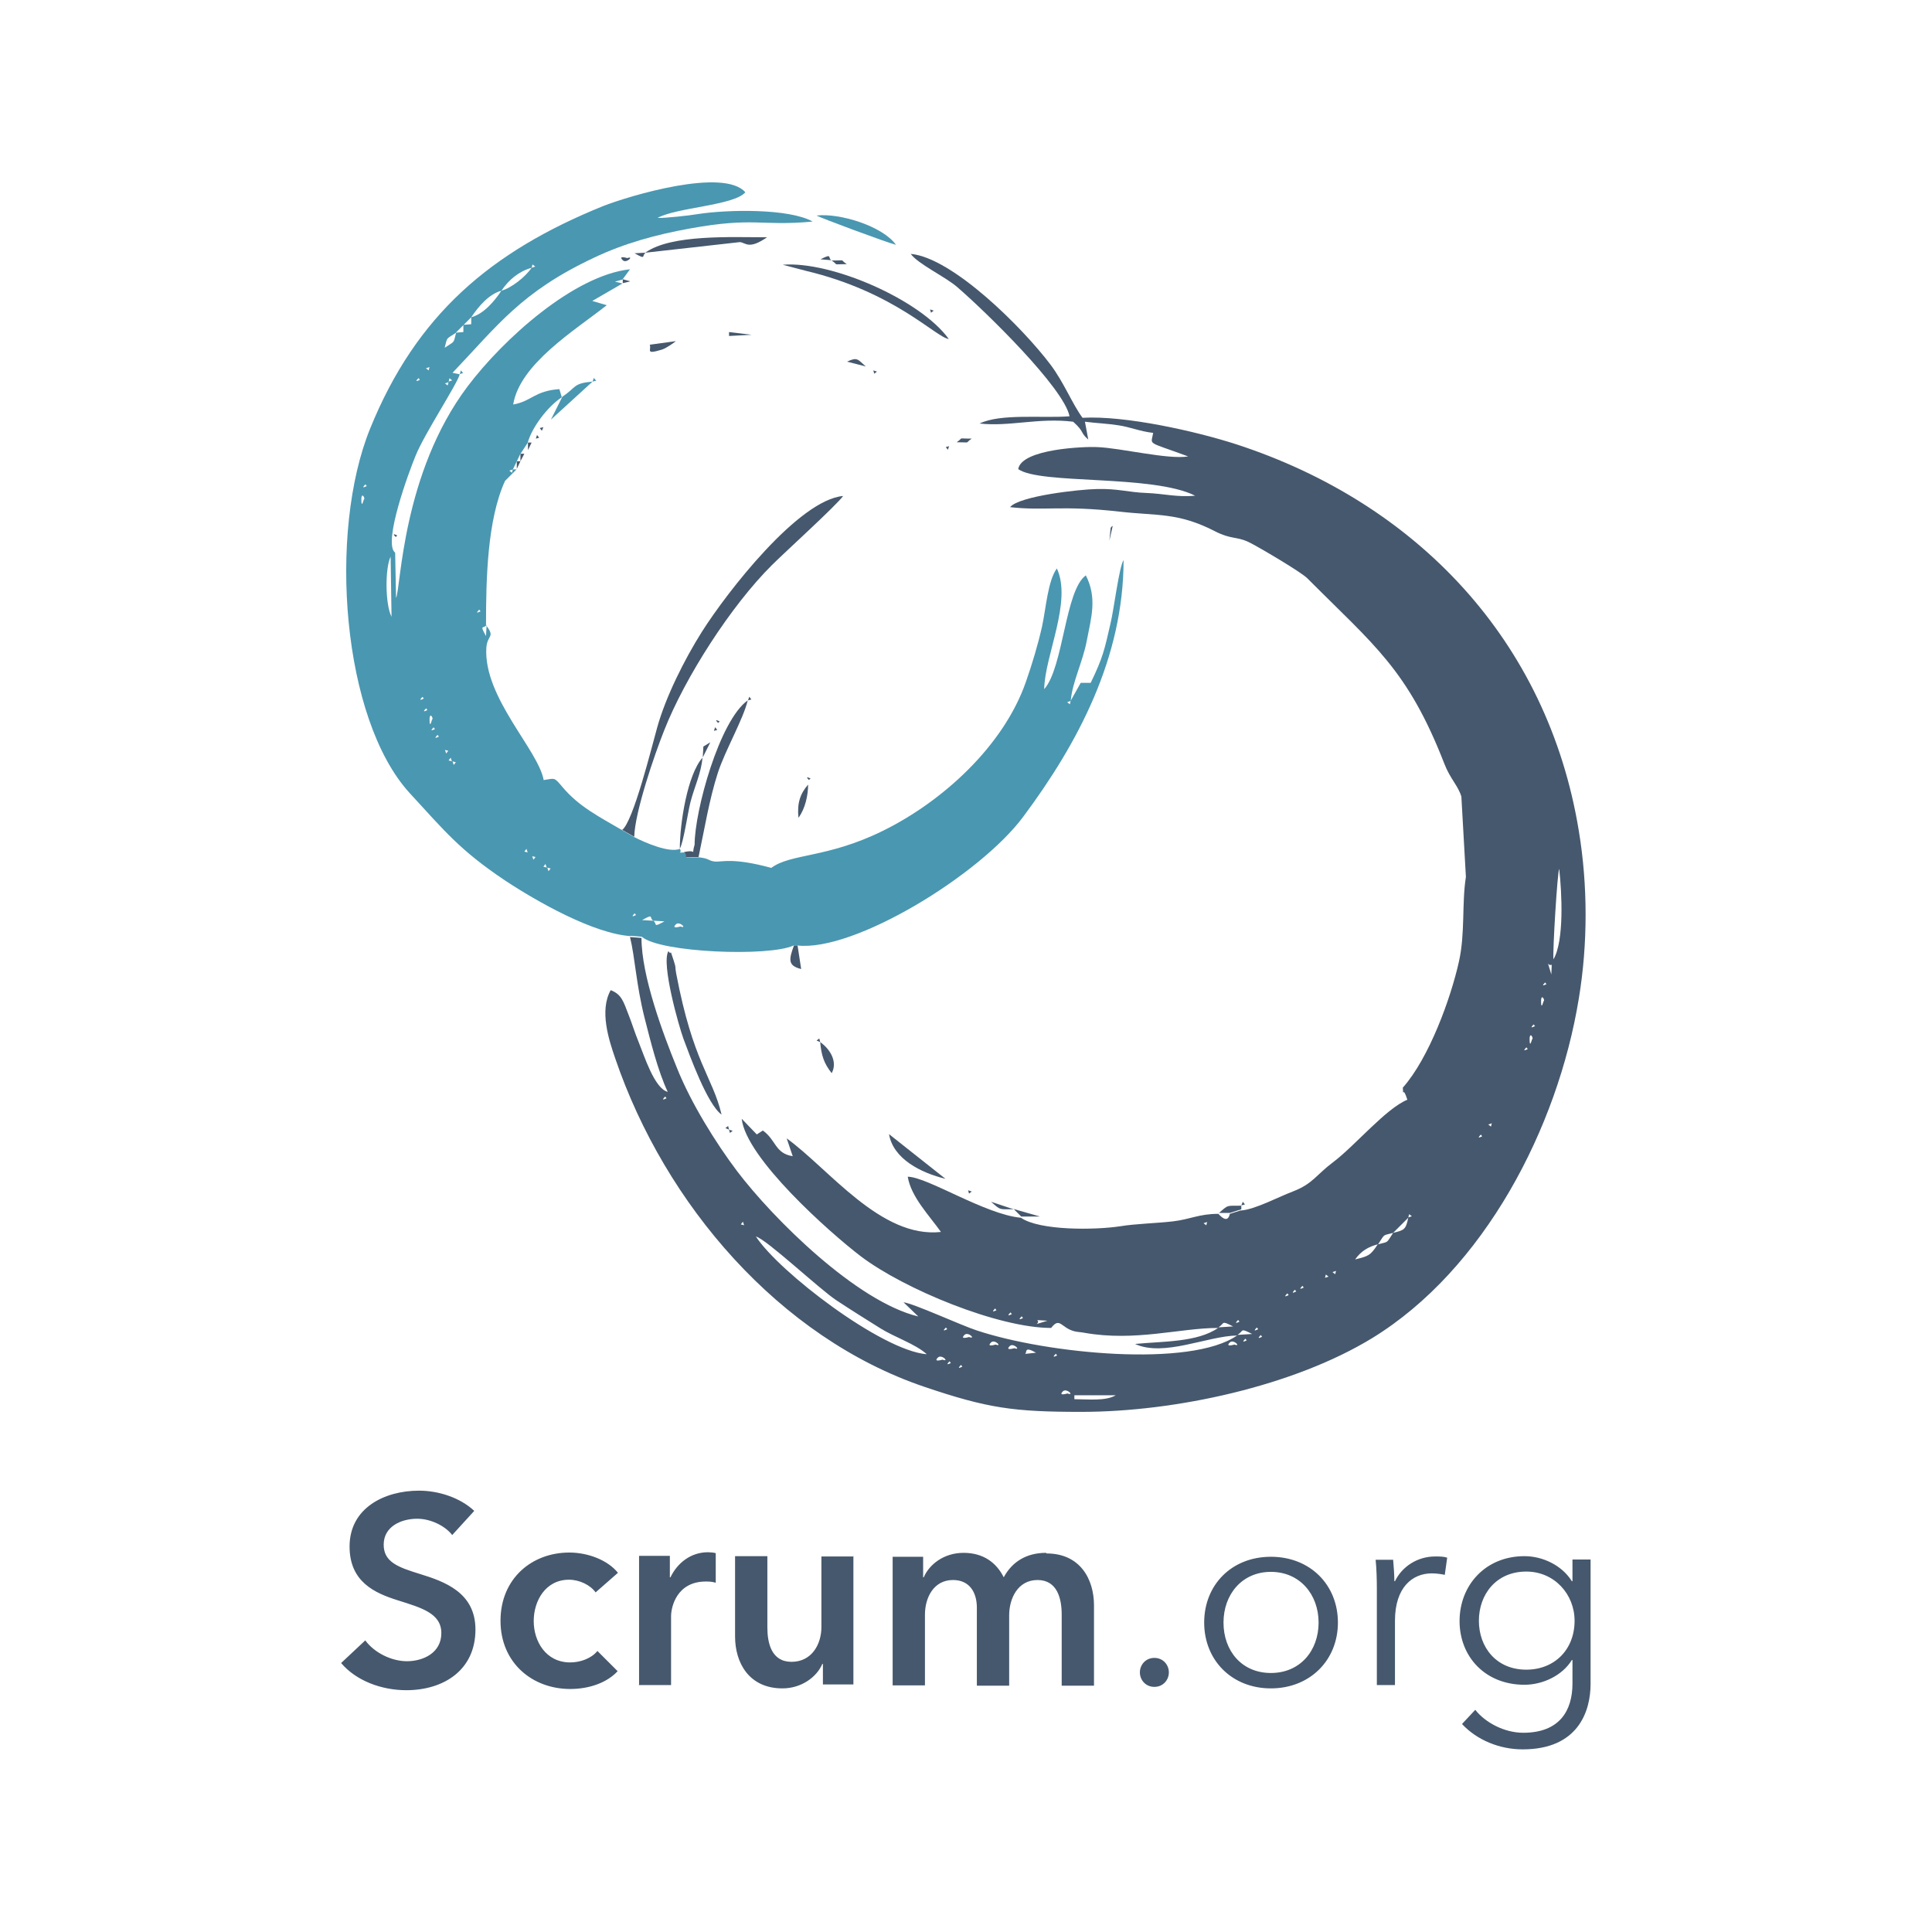 <?xml version="1.0" encoding="UTF-8"?><svg id="Layer_1" xmlns="http://www.w3.org/2000/svg" viewBox="0 0 64 64"><defs><style>.cls-1{fill:#46586d;}.cls-1,.cls-2{fill-rule:evenodd;}.cls-2{fill:#4a97b1;}</style></defs><path class="cls-1" d="M35.59,46.22h1.37c-.33.2-.93.13-1.37.13v-.12h0ZM35.21,46.09c.12-.12.4.16.15.07,0,0-.32.1-.15-.07ZM31.82,45.21s.04.02.04.04c0,0,.02.02.02.02,0,0-.22.12-.05-.05ZM31.44,45.09s.04.02.04.04c0,0,.02.02.02.02,0,0-.22.12-.05-.05ZM31.07,44.97c.12-.12.4.16.15.07,0,0-.32.1-.15-.07ZM34.96,44.84s.04.02.04.04c0,0,.02.02.02.02,0,0-.22.12-.05-.05ZM30.69,44.84l.25.06-.25-.06ZM34.32,44.81l-.36.04c.07-.05-.05-.27.36-.04ZM33.45,44.59c.12-.12.39.16.15.07,0,0-.32.1-.15-.07ZM40.74,44.47c.12-.12.39.16.15.07,0,0-.32.1-.15-.07ZM32.83,44.47c.12-.12.39.16.15.07,0,0-.32.1-.15-.07ZM41.24,44.34s.04.02.04.04c0,0,.02.02.02.02,0,0-.22.12-.05-.05ZM41.75,44.22s.04.02.04.04c0,0,.02.02.02.02,0,0-.22.12-.05-.05ZM31.95,44.22c.12-.12.4.16.15.07,0,0-.32.1-.15-.07ZM40.99,44.22c.23-.14.07-.24.49-.03l-.49.03ZM41.62,43.97s.04.02.04.04c0,0,.02.02.02.02,0,0-.22.12-.05-.05ZM31.32,43.97s.04.02.04.04c0,0,.02.02.02.02,0,0-.22.12-.05-.05ZM40.36,43.97c.23-.14.07-.24.49-.03l-.49.03ZM30.94,43.84l.25.06-.25-.06ZM41,43.72s.04.02.04.04c0,0,.02.02.02.02,0,0-.22.12-.05-.05ZM34.7,43.75l-.36.11c.18-.15-.24-.14.36-.11ZM30.94,43.85l-.25-.12.25.12ZM33.83,43.6s.04.02.04.04c0,0,.02.02.02.02,0,0-.22.12-.05-.05ZM30.69,43.72l-.25-.12.25.12ZM33.46,43.47s.04.02.04.04c0,0,.02.02.02.02,0,0-.22.12-.05-.05ZM32.95,43.34s.04.02.04.04c0,0,.02.02.02.02,0,0-.22.12-.05-.05ZM42.63,42.84s.04.02.04.04c0,0,.02.02.02.02,0,0-.22.12-.05-.05ZM42.88,42.72s.04.02.04.04c0,0,.02.02.02.02,0,0-.22.12-.05-.05ZM43.13,42.59s.04.02.04.04c0,0,.02.02.02.02,0,0-.22.12-.05-.05ZM43.64,42.47l-.23.13.23-.13ZM43.89,42.34l-.25.12.25-.12ZM43.89,42.34l.03-.12.09.07-.12.04h0ZM44.26,42.09l-.03.12-.09-.07.12-.04h0ZM44.52,41.97l-.25.12.25-.12ZM44.77,41.84l-.25.12.25-.12ZM44.89,41.72l-.12.12.12-.12ZM44.89,41.72c.2-.28.44-.42.75-.5-.25.38-.31.39-.75.5ZM30.69,44.86c-1.5-.13-4.89-2.73-5.65-3.9.36.1,2.09,1.73,2.66,2.11.5.33.95.61,1.46.93.48.3,1.14.51,1.53.85h0ZM45.65,41.22c.24-.36.13-.28.5-.38-.24.36-.13.28-.5.38ZM25.04,40.97l-.12-.12.12.12ZM24.91,40.84l-.12-.12.12.12ZM24.79,40.72l-.12-.12.12.12ZM46.15,40.84l.5-.5c-.08.4-.14.41-.5.5ZM39.99,40.47l-.03.12-.09-.07.12-.04h0ZM24.66,40.59l-.12-.03.07-.09.04.12h0ZM39.99,40.47l.23-.13-.23.13ZM46.65,40.34l.03-.12.09.07-.12.04h0ZM49.04,37.58s.04.02.04.04c0,0,.02.02.02.02,0,0-.22.12-.05-.05ZM49.42,37.2l-.03.12-.09-.07.12-.04h0ZM49.54,36.95l-.12.25.12-.25ZM49.54,36.95l.25-.38-.25.38ZM49.92,36.32l-.12.25.12-.25ZM22.02,36.32s.04.02.04.04c0,0,.02.02.02.02,0,0-.22.12-.05-.05ZM50.05,36.07l-.12.25.12-.25ZM50.17,35.82l-.12.25.12-.25ZM50.17,35.82l.06-.25-.06.25ZM50.42,35.19l-.06.25.06-.25ZM50.42,35.19l.06-.25-.06.25ZM50.55,34.69s.04.02.04.04c0,0,.02.02.02.02,0,0-.22.12-.05-.05ZM50.67,34.43c0-.29.15-.02.08,0,0,0-.08.32-.08,0ZM50.79,33.93s.04.02.04.04c0,0,.02.02.02.02,0,0-.22.12-.05-.05ZM51.05,33.17c0-.29.15-.02.08,0,0,0-.08.32-.08,0ZM51.17,32.54s.04.02.04.04c0,0,.02.02.02.02,0,0-.22.12-.05-.05ZM51.28,31.92c.14.16.13-.18.11.36l-.11-.36ZM51.46,31.78c-.03-.27.13-2.88.19-3,.09.79.17,2.39-.19,3ZM41.12,40.09l-.38.12c-.08.38-.37,0-.38,0-.64,0-.92.18-1.51.25-.52.06-1.25.08-1.73.16-.84.13-2.68.15-3.3-.28-1.19-.11-3.09-1.35-3.75-1.36.11.67.71,1.28,1.1,1.83-1.99.22-3.7-2.08-5.11-3.1l.2.59c-.59-.09-.55-.54-.99-.85l-.2.13-.5-.52c.14,1.3,2.9,3.76,3.95,4.56,1.44,1.09,4.55,2.37,6.3,2.37.29-.38.33,0,.77.11.05.02.24.03.33.05,1.69.3,3.17-.16,4.43-.16-.69.48-1.84.44-2.75.53.95.44,2.38-.26,3.38-.28-1.54,1.07-6.29.61-8.63-.17-.52-.17-2.08-.89-2.42-.93l.49.47c-2.04-.49-4.8-3.23-6-4.81-.71-.94-1.53-2.26-1.99-3.41-.47-1.15-1.18-3.06-1.18-4.32l-.38-.03c.17.7.2,1.55.48,2.67.2.78.44,1.76.77,2.46-.44-.11-.78-1.2-.96-1.64-.14-.34-.22-.62-.34-.92-.17-.44-.23-.67-.59-.81-.38.68-.06,1.65.15,2.26,1.65,4.84,5.44,9.25,10.24,10.88,2.1.71,2.95.83,5.2.83,3.13,0,7.04-.86,9.63-2.44,3.71-2.27,6.15-6.96,6.85-11.25.3-1.81.3-3.75,0-5.56-1.03-6.29-5.36-10.85-11.34-12.8-1.36-.44-3.69-.96-5.1-.88-.34-.46-.61-1.16-1.06-1.76-.92-1.22-3.24-3.54-4.63-3.67.23.33,1.15.76,1.54,1.1.97.84,3.53,3.34,3.72,4.28-.9.07-2.28-.1-2.98.24,1,.11,1.95-.2,3.1-.06.39.35.22.35.5.59l-.11-.59c.39.05.74.06,1.12.12.39.06.7.2,1.14.25-.07.43-.24.26,1.16.78-.68.11-2.22-.28-3.02-.31-.38-.02-2.5.05-2.61.73.73.52,4.44.17,5.86.88-.58.06-1.05-.07-1.62-.09-.58-.02-.94-.15-1.64-.13-.57.01-2.57.23-2.87.6,1.15.13,1.69-.07,3.64.15,1.22.14,1.92.02,3.13.64.56.29.72.17,1.14.37.31.15,1.75,1,1.94,1.2,2.21,2.22,3.32,3.01,4.54,6.15.19.49.46.73.56,1.08l.15,2.66c-.14.88-.02,1.86-.23,2.8-.27,1.22-.99,3.2-1.86,4.18.02.38-.01-.11.15.4-.71.29-1.73,1.52-2.46,2.07-.56.42-.67.71-1.31.96-.48.18-1.28.61-1.75.64h-.02Z"/><path class="cls-2" d="M22.39,30.62c.12-.12.39.16.15.07,0,0-.32.1-.15-.07ZM21.64,30.5l.37.02c-.41.23-.22.08-.37-.02ZM21.64,30.5l-.37-.02c.41-.23.22-.08.37.02ZM21.01,30.25s.04.02.04.04c0,0,.02.02.02.02,0,0-.22.12-.05-.05ZM18.12,28.74l.12.03-.07.09-.04-.12h0ZM18.12,28.74l-.12-.03.07-.09.04.12h0ZM17.62,28.36l.12.03-.07.09-.04-.12h0ZM17.62,28.36l-.12-.12.12.12ZM17.49,28.24l-.12-.03.07-.09.04.12h0ZM14.98,25.22l.12.03-.07.09-.04-.12h0ZM14.98,25.22l-.12-.03.07-.09.04.12h0ZM14.73,24.84l.12.03-.07.09-.04-.12h0ZM14.73,24.84l-.13-.23.13.23ZM14.48,24.34s.04.02.04.04c0,0,.02.02.02.02,0,0-.22.12-.05-.05ZM14.35,24.09s.04.02.04.04c0,0,.02.02.02.02,0,0-.22.12-.05-.05ZM14.23,23.84c0-.29.15-.02.08,0,0,0-.08.33-.08,0ZM14.1,23.46s.04.02.04.04c0,0,.02.02.02.02,0,0-.22.12-.05-.05ZM35.47,23.21l-.03.12-.09-.07.12-.04h0ZM34.46,23.08l-.06.25.06-.25ZM13.98,23.08s.04.02.04.04c0,0,.02.02.02.02,0,0-.22.12-.05-.05ZM34.59,22.83l-.12.25.12-.25ZM16.12,20.7l-.02.37c-.23-.41-.08-.22.02-.37ZM12.94,18.44l.03,1.99c-.21-.4-.22-1.6-.03-1.99ZM15.86,20.19s.04.02.04.04c0,0,.02.02.02.02,0,0-.22.12-.05-.05ZM11.97,16.55c0-.29.15-.02.08,0,0,0-.08.32-.08,0ZM12.09,16.04s.04.02.04.04c0,0,.02.02.02.02,0,0-.22.12-.05-.05h0ZM16.99,15.54l-.03.12-.09-.07.12-.04h0ZM14.86,12.65l-.03.12-.09-.07.12-.04h0ZM14.86,12.65l.03-.12.09.07-.12.04h0ZM13.85,12.52s.04.02.04.04c0,0,.02.02.02.02,0,0-.22.12-.05-.05h0ZM14.23,12.15l-.03.12-.09-.07.12-.04h0ZM14.35,12.02l-.12.12.12-.12ZM14.48,11.77l-.12.25.12-.25ZM14.6,11.65l-.12.12.12-.12ZM14.73,11.52l-.12.12.12-.12ZM14.73,11.52c.1-.37.02-.26.38-.5-.1.37-.02.26-.38.5ZM15.35,10.77v.23s-.25.02-.25.02l.25-.25h0ZM15.61,10.51v.23s-.25.02-.25.02l.25-.25h0ZM15.61,10.51c.24-.36.59-.77,1-.88-.24.36-.59.77-1,.88ZM16.61,9.63c.25-.37.58-.64,1-.76-.2.3-.67.67-1,.76ZM17.61,8.88l.03-.12.09.07-.12.04h0ZM20.88,31l.38.03c.6.53,4.22.67,5.03.29h.12c1.87.22,6.05-2.33,7.49-4.27,1.81-2.43,3.32-5.27,3.32-8.5-.15.24-.32,1.63-.43,2.09-.2.87-.25,1.14-.66,1.98h-.33s-.33.59-.33.59c.05-.61.4-1.29.53-1.98.15-.78.35-1.42-.03-2.17-.69.49-.74,3.05-1.38,3.77.02-1.12.93-2.9.42-4-.3.41-.36,1.32-.49,1.92-.14.62-.33,1.25-.54,1.85-.74,2.11-2.75,3.95-4.75,4.93-1.83.9-3.04.74-3.68,1.22-1.29-.35-1.62-.19-1.87-.21-.24-.03-.16-.1-.53-.14-.69.02-.28,0-.49-.16-.27,0-.04.03-.14-.12-.35.14-1.14-.2-1.51-.39l-.42-.24c-.75-.44-1.41-.77-1.95-1.41-.29-.34-.24-.3-.63-.24-.18-1-1.99-2.73-1.9-4.37.03-.46.31-.34-.01-.76,0-1.52.04-3.49.63-4.78l.38-.38h-.12l.12-.25.12-.25.25-.38c.14-.52.67-1.21,1.13-1.51l-.08-.27c-.83.06-.91.4-1.53.51.22-1.35,2.05-2.46,3.1-3.29l-.48-.14,1-.58-.25-.06.25-.07.25-.34c-1.85.2-4.19,2.3-5.38,3.88-2.17,2.88-2.21,6.68-2.37,7.01l-.03-1.5c-.42-.32.47-2.72.68-3.22.29-.72,1.36-2.34,1.46-2.69l-.24-.05c1.5-1.57,2.26-2.67,4.68-3.81,1.03-.49,2.08-.77,3.18-.97,2.15-.39,2.32-.07,4.07-.23-.78-.44-2.82-.4-3.79-.25-.29.05-1.12.14-1.35.13.63-.35,2.53-.41,2.91-.85-.71-.82-3.83.11-4.72.46-3.72,1.51-6.18,3.6-7.71,7.37-1.4,3.45-.93,9.62,1.31,12.07,1.16,1.26,1.66,1.89,3.15,2.89,1.07.71,2.95,1.77,4.17,1.85h0Z"/><path class="cls-1" d="M20.59,27.48l.42.24c.02-.82.67-2.72.99-3.52.69-1.76,2.22-4.14,3.57-5.48.43-.43,2.13-1.97,2.36-2.29-1.47.13-3.83,3.16-4.68,4.5-.58.92-1.2,2.16-1.48,3.17-.17.6-.8,3.16-1.17,3.4h0ZM22.65,28.23c.21.17-.2.18.49.16.2-.93.35-1.89.64-2.79.24-.74.84-1.77.99-2.4-.94.67-1.76,3.67-1.76,4.78-.13.43.12.13-.36.25h0ZM23.9,36.91c-.3-1.25-.94-1.71-1.5-4.66-.05-.26.01-.14-.08-.42-.17-.52-.04-.13-.18-.32-.24.42.35,2.49.5,2.9.21.56.79,2.17,1.26,2.51h0ZM31.43,11.23c-.94-1.3-3.89-2.59-5.5-2.46l.76.2c2.95.7,4.3,2.2,4.74,2.26h0ZM21.39,8.37l3.12-.35c.2.02.29.26.9-.16-1.2,0-3.16-.1-4.02.5Z"/><path class="cls-2" d="M29.68,8.11c-.44-.62-1.87-1.06-2.63-.97.08.06,2.37.91,2.63.97Z"/><path class="cls-1" d="M31.32,39.05l-1.87-1.48c.14.82,1.05,1.28,1.87,1.48ZM22.52,28.11c.12-.19.26-1.17.35-1.53.13-.51.36-.97.4-1.48-.5.57-.75,2.17-.75,3.02Z"/><path class="cls-2" d="M18.63,13.14l-.38.76,1.38-1.26c-.66.06-.53.19-1,.5h0Z"/><path class="cls-1" d="M27.17,34.52c.04.44.12.7.38,1.03.2-.36-.03-.78-.38-1.03ZM26.42,31.32h-.12c-.16.45-.22.67.24.78l-.12-.78ZM26.45,27.09c.23-.31.32-.76.32-1.1-.26.3-.37.61-.32,1.1ZM21.52,11.41c.08.17-.18.35.41.17.15-.05.37-.21.46-.28l-.87.12h0ZM40.36,40.18h.38l.38-.12v-.12c-.49.01-.41-.05-.75.25h0ZM33.83,40.3h.62s-.87-.25-.87-.25l.25.25ZM28.68,12.14c-.27-.24-.28-.32-.62-.16l.62.16ZM33.58,40.06l-.75-.25c.34.3.26.24.75.25ZM24.15,11.13l.75-.04-.75-.09v.13ZM32.19,14.53c-.52,0-.24-.05-.5.12.52,0,.24.05.5-.12ZM28.05,8.75c-.26-.17.02-.12-.5-.12.26.17-.02.12.5.12ZM23.28,25.09l.25-.5-.23.14-.02.36ZM27.54,8.62c-.13-.08.05-.24-.36-.03l.36.03ZM20.63,8.62c.12.12.39-.16.15-.07,0,0-.32-.1-.15.07ZM21.39,8.37l-.37.02c.41.23.22.08.37-.02ZM17.12,15.53l.12-.25h-.12v.25ZM17.24,15.28l.13-.25h-.13v.25ZM17.49,14.91l.12-.25h-.12v.25ZM20.63,9.25v.13l.25-.06-.25-.07ZM36.75,17.91l.11-.49s-.06.03-.07.08l-.04.41ZM24.15,37.42l.03.11.09-.07-.13-.04ZM18,14.15l-.12.03.07.09.05-.12ZM24.78,23.2l.11-.03-.07-.09-.04.12ZM27.17,34.52l-.03-.12-.09.07.12.05ZM31.44,14.78l-.11.03.07.09.04-.12ZM23.65,24.21l.11-.03-.07-.09-.04.12ZM32.07,39.43l.03.11.09-.07-.12-.04ZM28.93,12.27l.03.11.09-.07-.12-.04ZM17.75,14.53l.11-.03-.07-.09-.04.12ZM41.12,39.93l.12-.03-.07-.09-.05.12ZM24.15,37.42l-.03-.12-.09.07.12.05ZM30.81,10.25l.03.11.09-.07-.12-.04Z"/><path class="cls-2" d="M19.63,12.64l.12-.03-.08-.09-.04.12ZM15.23,12.39l.11-.03-.07-.09-.04.12Z"/><path class="cls-1" d="M23.78,23.96s.04-.05.04-.04c0,0,.02-.02.02-.02,0,0-.22-.12-.05.05ZM26.79,25.85s.04-.05.04-.04c0,0,.02-.02.02-.02,0,0-.22-.12-.05.05ZM13.1,17.8s.04-.05.04-.04c0,0,.02-.02.02-.02,0,0-.22-.12-.05.05h0ZM37.22,18.55l.13-.23-.13.23ZM23.53,24.59l.12-.38-.12.38ZM17.49,14.91l-.12.12.12-.12ZM31.69,14.65l-.25.12.25-.12ZM17.75,14.53l-.13.13.13-.13ZM18.12,14.03l-.12.12.12-.12ZM18.25,13.9l-.12.13.12-.13ZM32.19,14.53l.25-.06-.25.06ZM29.93,8.24l-.25-.13.25.13ZM28.93,12.27l-.25-.13.25.13ZM23.9,36.91l.06.25-.06-.25ZM25.16,37.29l-.06-.25.06.25ZM30.19,8.37l-.25-.12.25.12ZM25.28,37.42l-.12-.13.12.13ZM28.3,8.87l-.25-.12.25.12ZM29.18,9.25l-.25-.12.25.12ZM31.57,39.18l-.25-.13.25.13ZM28.68,8.99l-.38-.12.38.12ZM31.82,39.3l-.25-.12.25.12ZM32.07,39.43l-.25-.13.25.13ZM28.93,9.12l-.25-.13.25.13ZM32.57,39.68l-.23-.13.23.13ZM30.81,10.25l-.38-.25.38.25ZM32.83,39.8l-.25-.13.25.13ZM30.44,10l-.13-.13.13.13Z"/><path class="cls-2" d="M13.1,18.3l.13-.23-.13.23Z"/><path class="cls-1" d="M30.31,9.87l-.25-.12.25.12ZM30.06,9.75l-.38-.25.38.25ZM29.68,9.5l-.25-.12.25.12ZM29.43,9.37l-.25-.13.25.13ZM34.83,43.95l.23.13-.23-.13ZM15.71,50.05c-.48-.45-1.2-.67-1.83-.67-1.14,0-2.3.57-2.3,1.85,0,1.17.83,1.54,1.59,1.78.79.25,1.45.43,1.45,1.09s-.61.93-1.14.93c-.5,0-1.07-.27-1.38-.69l-.8.75c.5.59,1.34.9,2.16.9,1.23,0,2.29-.66,2.29-2.01,0-1.23-1.03-1.59-1.84-1.84-.71-.22-1.2-.39-1.2-.97,0-.61.59-.86,1.11-.86.44,0,.92.23,1.16.54l.73-.8h0ZM48.44,57.12c.49.52,1.23.83,2,.83,1.84,0,2.25-1.26,2.25-2.17v-4.12h-.6v.72h-.02c-.33-.53-.97-.83-1.57-.83-1.3,0-2.15.97-2.15,2.15s.85,2.11,2.15,2.11c.6,0,1.25-.3,1.57-.82h.02v.78c0,.9-.43,1.63-1.63,1.63-.63,0-1.26-.34-1.59-.76l-.43.46h0ZM48.99,53.69c0-.87.57-1.63,1.57-1.63.93,0,1.6.75,1.6,1.63,0,.96-.67,1.62-1.6,1.62-1,0-1.57-.75-1.57-1.62ZM45.61,52.58v3.24h.6v-2.13c0-1.11.58-1.57,1.22-1.57.16,0,.36.03.43.05l.08-.57c-.12-.04-.25-.04-.4-.04-.59,0-1.1.34-1.33.82h-.02c0-.18-.02-.49-.04-.71h-.58c.03.28.04.69.04.92h0ZM44.32,53.75c0-1.25-.92-2.18-2.22-2.18s-2.21.93-2.21,2.18.92,2.18,2.21,2.18,2.22-.93,2.22-2.18ZM43.68,53.75c0,.93-.61,1.67-1.58,1.67s-1.57-.74-1.57-1.67.61-1.68,1.57-1.68,1.58.75,1.58,1.68ZM38.72,55.4c0-.25-.19-.48-.48-.48s-.48.23-.48.48.19.48.48.48.48-.23.48-.48ZM34.65,51.44c-.64,0-1.12.29-1.4.81-.24-.48-.67-.81-1.33-.81s-1.14.39-1.32.81h-.02v-.68h-1.01v4.26h1.07v-2.34c0-.57.29-1.15.93-1.15.54,0,.79.4.79.92v2.58h1.07v-2.33c0-.55.28-1.17.94-1.17s.8.63.8,1.14v2.36h1.07v-2.66c0-.87-.46-1.72-1.57-1.72h0ZM28.28,51.56h-1.07v2.34c0,.57-.32,1.15-.99,1.15s-.8-.63-.8-1.14v-2.36h-1.07v2.66c0,.87.46,1.72,1.57,1.72.63,0,1.14-.38,1.32-.81h.02v.68h1.01v-4.26h0ZM21.16,55.82h1.07v-2.28c0-.31.19-1.15,1.15-1.15.1,0,.19,0,.33.04v-.98c-.07-.02-.18-.03-.26-.03-.56,0-1.01.35-1.24.83h-.02v-.71h-1.02v4.26ZM20.47,52.1c-.34-.42-.99-.67-1.61-.67-1.25,0-2.28.87-2.28,2.26s1.05,2.26,2.31,2.26c.63,0,1.22-.21,1.57-.59l-.67-.67c-.2.25-.57.38-.9.38-.81,0-1.21-.7-1.21-1.37s.39-1.37,1.17-1.37c.35,0,.71.18.88.42l.73-.64h0Z"/></svg>
